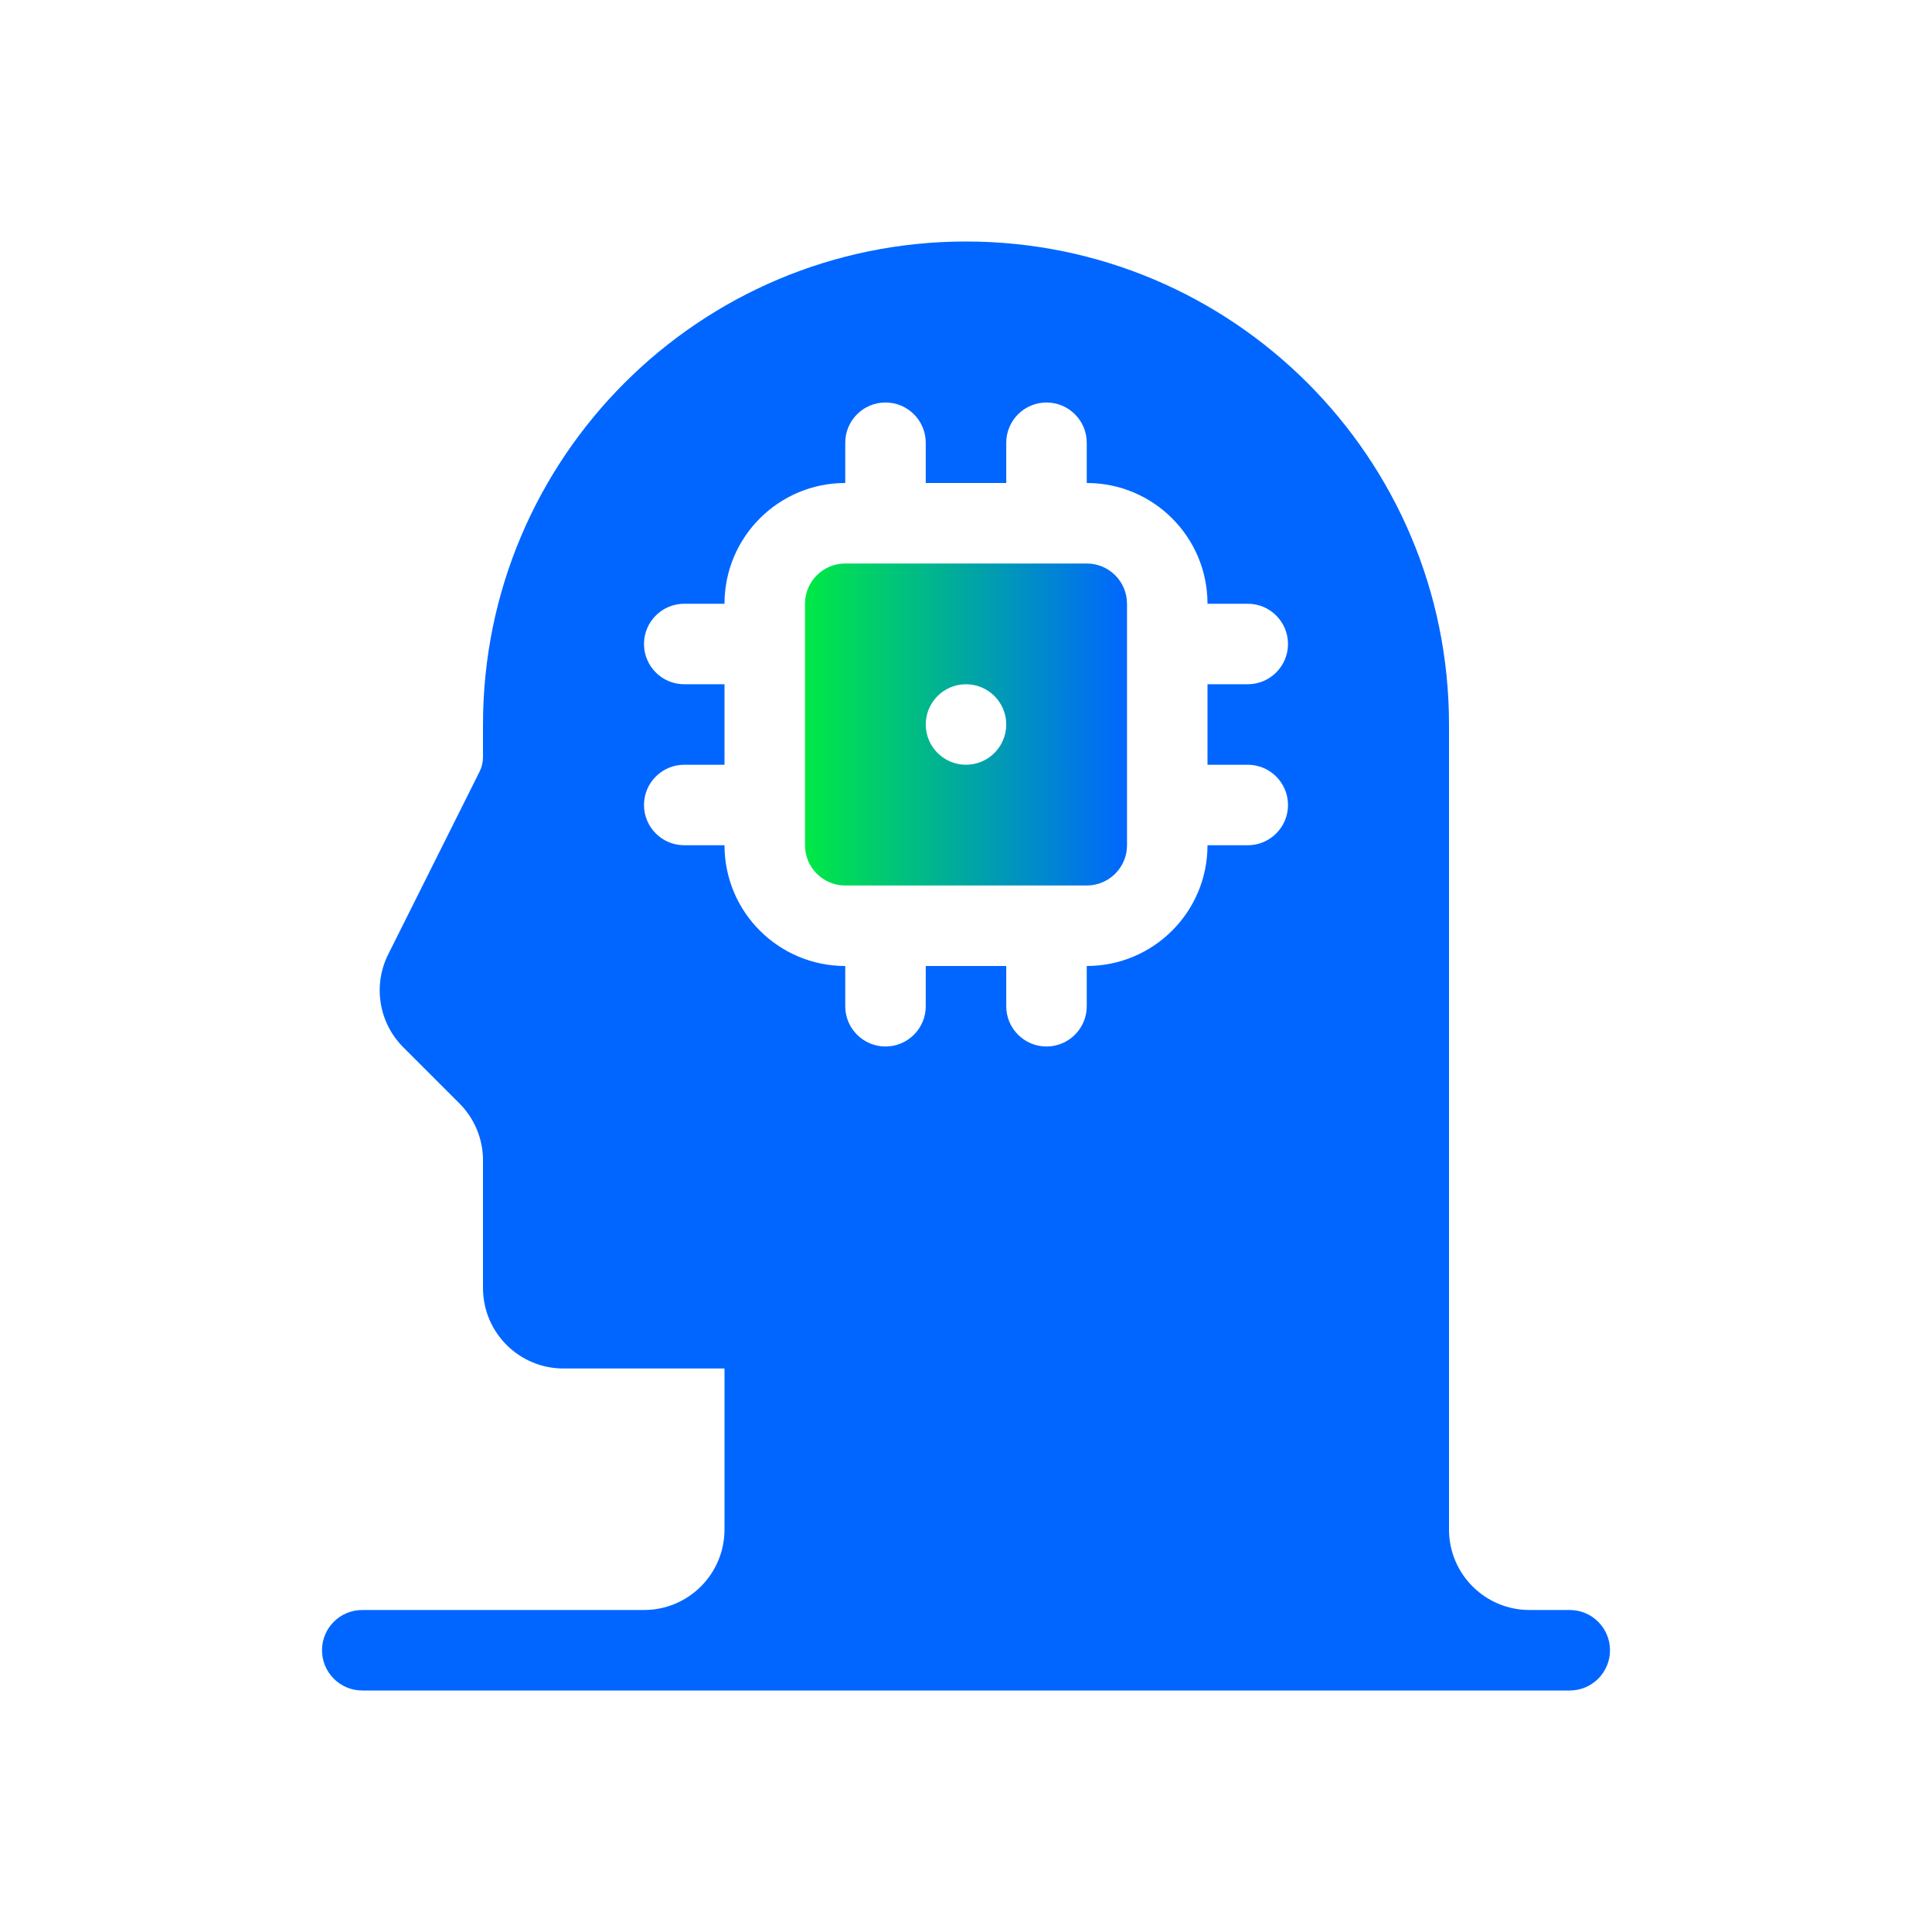 <svg width="48" height="48" viewBox="0 0 48 48" fill="none" xmlns="http://www.w3.org/2000/svg">
<path d="M24 6C30.627 6 36 11.373 36 18V38C36 39.105 36.895 40 38 40H39C39.552 40 40 40.448 40 41C40 41.552 39.552 42 39 42H9C8.448 42 8 41.552 8 41C8 40.448 8.448 40 9 40H16C17.105 40 18 39.105 18 38V34H14C12.895 34 12 33.105 12 32V28.828C12 28.298 11.789 27.789 11.414 27.414L10.02 26.02C9.411 25.411 9.26 24.481 9.645 23.711L11.915 19.171C11.971 19.059 12 18.934 12 18.809V18C12 11.373 17.373 6 24 6ZM26 10C25.448 10 25 10.448 25 11V12H23V11C23 10.448 22.552 10 22 10C21.448 10 21 10.448 21 11V12C19.343 12 18 13.343 18 15H17C16.448 15 16 15.448 16 16C16 16.552 16.448 17 17 17H18V19H17C16.448 19 16 19.448 16 20C16 20.552 16.448 21 17 21H18C18 22.657 19.343 24 21 24V25C21 25.552 21.448 26 22 26C22.552 26 23 25.552 23 25V24H25V25C25 25.552 25.448 26 26 26C26.552 26 27 25.552 27 25V24C28.657 24 30 22.657 30 21H31C31.552 21 32 20.552 32 20C32 19.448 31.552 19 31 19H30V17H31C31.552 17 32 16.552 32 16C32 15.448 31.552 15 31 15H30C30 13.343 28.657 12 27 12V11C27 10.448 26.552 10 26 10Z" fill="#0066FF"/>
<path d="M27 14C27.552 14 28 14.448 28 15V21C28 21.552 27.552 22 27 22H21C20.448 22 20 21.552 20 21V15C20 14.448 20.448 14 21 14H27ZM24 17C23.448 17 23 17.448 23 18C23 18.552 23.448 19 24 19C24.552 19 25 18.552 25 18C25 17.448 24.552 17 24 17Z" fill="url(#paint0_linear_3317_15881)"/>
<defs>
<linearGradient id="paint0_linear_3317_15881" x1="20" y1="18" x2="28" y2="18" gradientUnits="userSpaceOnUse">
<stop stop-color="#00E944"/>
<stop offset="1" stop-color="#0066FF"/>
</linearGradient>
</defs>
</svg>
